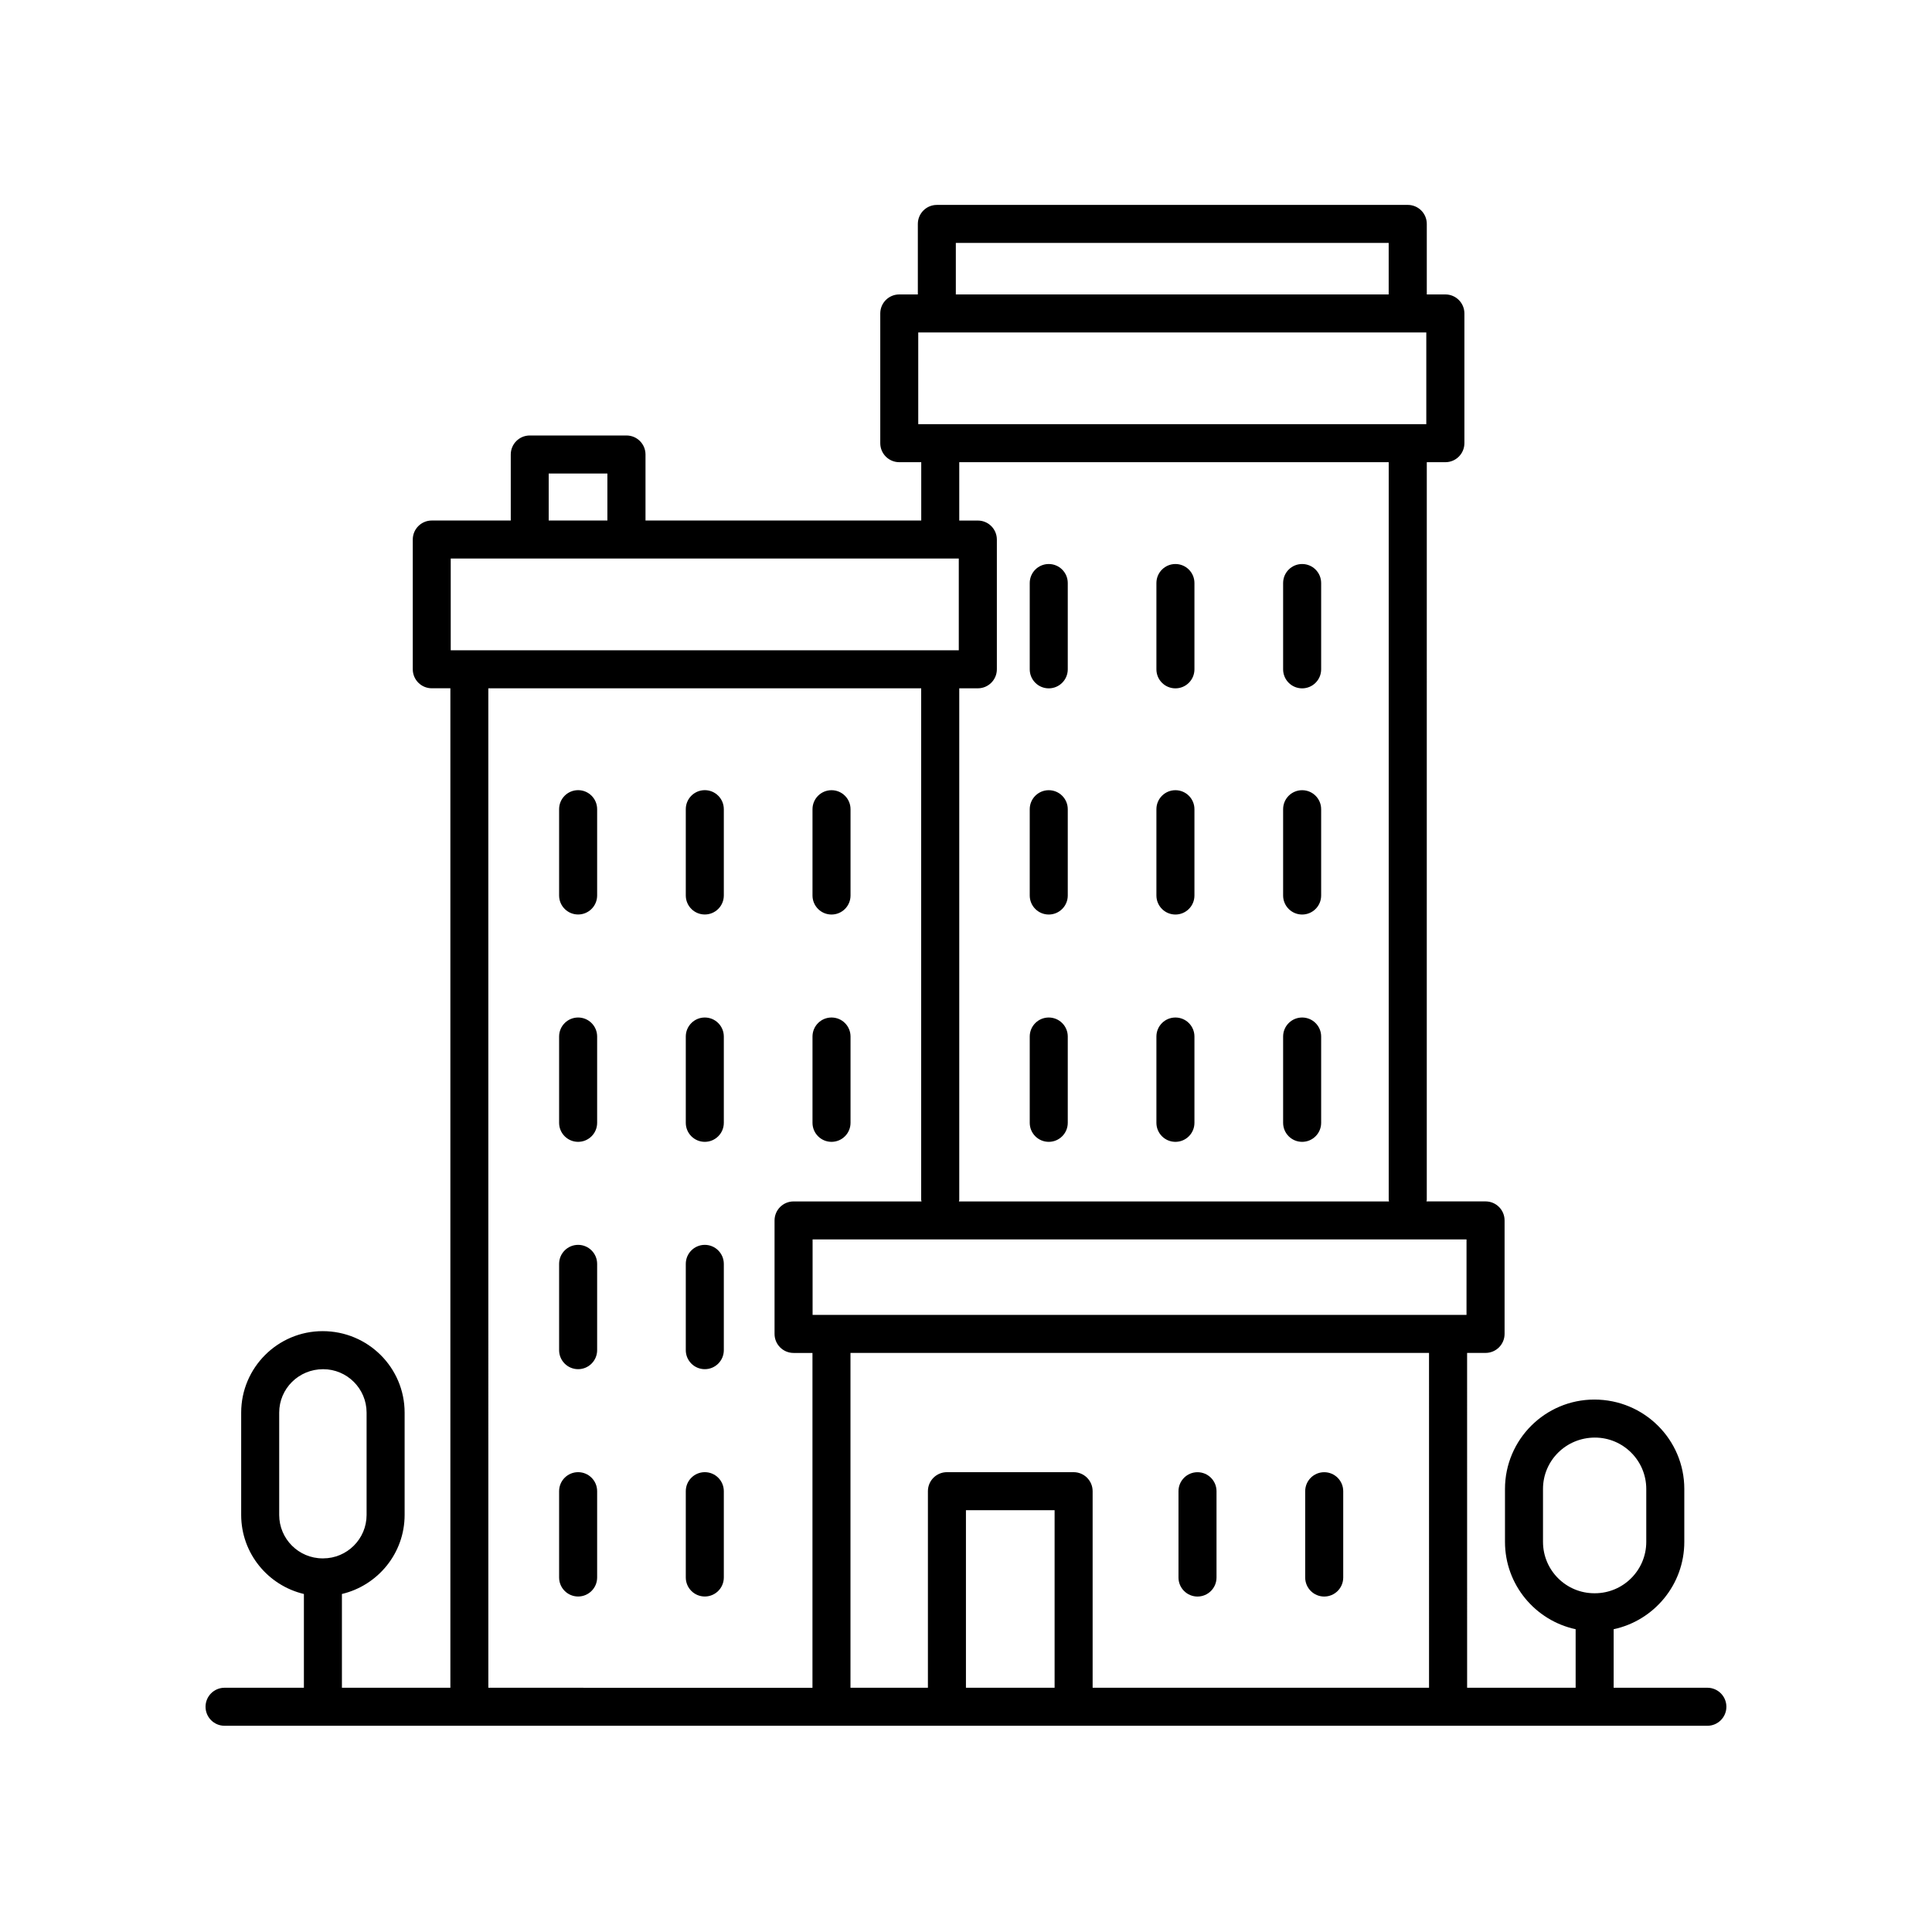 <?xml version="1.0" encoding="UTF-8"?>
<!-- Uploaded to: SVG Repo, www.svgrepo.com, Generator: SVG Repo Mixer Tools -->
<svg fill="#000000" width="800px" height="800px" version="1.1" viewBox="144 144 512 512" xmlns="http://www.w3.org/2000/svg">
 <g>
  <path d="m203.51 591.27c-2.781 0-5.039 2.254-5.039 5.039s2.258 5.039 5.039 5.039h392.96c2.781 0 5.039-2.254 5.039-5.039s-2.258-5.039-5.039-5.039h-24.836v-15.508c10.68-2.293 18.723-11.789 18.723-23.145v-14.035c0-13.059-10.625-23.684-23.836-23.684-13.059 0-23.684 10.625-23.684 23.684v14.035c0 11.352 8.039 20.852 18.723 23.141v15.512h-28.758l-0.004-88.734h4.891c2.781 0 5.039-2.254 5.039-5.039v-30.074c0-2.785-2.258-5.039-5.039-5.039h-15.668c0.016-0.152 0.09-0.281 0.09-0.438l0.004-195.46h4.926c2.781 0 5.039-2.254 5.039-5.039v-34.379c0-2.785-2.258-5.039-5.039-5.039h-4.926v-18.688c0-2.785-2.258-5.039-5.039-5.039l-124.8 0.004c-2.781 0-5.039 2.254-5.039 5.039v18.688l-4.918-0.004c-2.781 0-5.039 2.254-5.039 5.039v34.379c0 2.785 2.258 5.039 5.039 5.039h5.82v15.457h-73.074v-17.496c0-2.785-2.258-5.039-5.039-5.039h-25.629c-2.781 0-5.039 2.254-5.039 5.039v17.496h-20.93c-2.781 0-5.039 2.254-5.039 5.039v34.379c0 2.785 2.258 5.039 5.039 5.039h4.926v264.87h-28.742v-24.848c9.508-2.258 16.617-10.766 16.617-20.953v-27.113c0-11.906-9.684-21.59-21.723-21.59-11.906 0-21.59 9.684-21.59 21.59v27.113c0 10.188 7.113 18.695 16.621 20.953v24.844h-21.023zm349.4-38.652v-14.035c0-7.5 6.106-13.609 13.758-13.609 7.5 0 13.609 6.106 13.609 13.609v14.035c0 7.5-6.106 13.609-13.609 13.609h-0.152c-7.504 0.004-13.605-6.102-13.605-13.609zm-334.92-7.144v-27.113c0-6.348 5.164-11.512 11.648-11.512 6.348 0 11.512 5.164 11.512 11.512v27.113c0 6.348-5.164 11.512-11.512 11.512h-0.137c-6.352 0-11.512-5.168-11.512-11.512zm205.49 45.797h-23.496v-47.051h23.496zm99.23 0h-89.152v-52.09c0-2.785-2.258-5.039-5.039-5.039h-33.574c-2.781 0-5.039 2.254-5.039 5.039v52.09h-20.52v-88.734h153.32zm9.934-98.812h-173.3v-19.996h173.3l-0.004 19.996zm-135.34-284.08h114.71v13.648h-114.71zm-9.961 23.723h134.64v24.305h-134.64zm10.859 34.387h113.82v195.47c0 0.156 0.074 0.289 0.09 0.438h-113.99c0.016-0.152 0.09-0.281 0.09-0.438v-135.55h4.926c2.781 0 5.039-2.254 5.039-5.039v-34.379c0-2.785-2.258-5.039-5.039-5.039h-4.926v-15.457zm-108.79 2.996h15.551v12.461h-15.551zm-25.965 22.535h134.64v24.305h-134.64zm9.965 34.383h114.71v135.55c0 0.156 0.074 0.289 0.09 0.438h-33.91c-2.781 0-5.039 2.254-5.039 5.039v30.074c0 2.785 2.258 5.039 5.039 5.039h5.008v88.734l-85.895-0.004z"/>
  <path d="m421.93 386.36c2.781 0 5.039-2.254 5.039-5.039v-22.871c0-2.785-2.258-5.039-5.039-5.039s-5.039 2.254-5.039 5.039v22.871c0 2.781 2.254 5.039 5.039 5.039z"/>
  <path d="m455.5 386.36c2.781 0 5.039-2.254 5.039-5.039v-22.871c0-2.785-2.258-5.039-5.039-5.039s-5.039 2.254-5.039 5.039v22.871c0 2.781 2.254 5.039 5.039 5.039z"/>
  <path d="m489.08 386.36c2.781 0 5.039-2.254 5.039-5.039v-22.871c0-2.785-2.258-5.039-5.039-5.039s-5.039 2.254-5.039 5.039v22.871c0 2.781 2.25 5.039 5.039 5.039z"/>
  <path d="m421.93 446.6c2.781 0 5.039-2.254 5.039-5.039v-22.871c0-2.785-2.258-5.039-5.039-5.039s-5.039 2.254-5.039 5.039v22.871c0 2.781 2.254 5.039 5.039 5.039z"/>
  <path d="m455.5 446.6c2.781 0 5.039-2.254 5.039-5.039v-22.871c0-2.785-2.258-5.039-5.039-5.039s-5.039 2.254-5.039 5.039v22.871c0 2.781 2.254 5.039 5.039 5.039z"/>
  <path d="m489.08 446.6c2.781 0 5.039-2.254 5.039-5.039v-22.871c0-2.785-2.258-5.039-5.039-5.039s-5.039 2.254-5.039 5.039v22.871c0 2.781 2.25 5.039 5.039 5.039z"/>
  <path d="m421.93 326.42c2.781 0 5.039-2.254 5.039-5.039v-22.871c0-2.785-2.258-5.039-5.039-5.039s-5.039 2.254-5.039 5.039v22.871c0 2.785 2.254 5.039 5.039 5.039z"/>
  <path d="m455.5 326.42c2.781 0 5.039-2.254 5.039-5.039v-22.871c0-2.785-2.258-5.039-5.039-5.039s-5.039 2.254-5.039 5.039v22.871c0 2.785 2.254 5.039 5.039 5.039z"/>
  <path d="m489.08 326.42c2.781 0 5.039-2.254 5.039-5.039v-22.871c0-2.785-2.258-5.039-5.039-5.039s-5.039 2.254-5.039 5.039v22.871c0 2.785 2.25 5.039 5.039 5.039z"/>
  <path d="m297.21 353.4c-2.781 0-5.039 2.254-5.039 5.039v22.871c0 2.785 2.258 5.039 5.039 5.039s5.039-2.254 5.039-5.039v-22.871c0-2.781-2.258-5.039-5.039-5.039z"/>
  <path d="m330.78 353.4c-2.781 0-5.039 2.254-5.039 5.039v22.871c0 2.785 2.258 5.039 5.039 5.039s5.039-2.254 5.039-5.039v-22.871c-0.004-2.781-2.258-5.039-5.039-5.039z"/>
  <path d="m364.36 386.36c2.781 0 5.039-2.254 5.039-5.039v-22.871c0-2.785-2.258-5.039-5.039-5.039s-5.039 2.254-5.039 5.039v22.871c0 2.781 2.258 5.039 5.039 5.039z"/>
  <path d="m297.21 413.65c-2.781 0-5.039 2.254-5.039 5.039v22.871c0 2.785 2.258 5.039 5.039 5.039s5.039-2.254 5.039-5.039v-22.871c0-2.785-2.258-5.039-5.039-5.039z"/>
  <path d="m330.78 413.65c-2.781 0-5.039 2.254-5.039 5.039v22.871c0 2.785 2.258 5.039 5.039 5.039s5.039-2.254 5.039-5.039v-22.871c-0.004-2.785-2.258-5.039-5.039-5.039z"/>
  <path d="m364.36 446.6c2.781 0 5.039-2.254 5.039-5.039v-22.871c0-2.785-2.258-5.039-5.039-5.039s-5.039 2.254-5.039 5.039v22.871c0 2.781 2.258 5.039 5.039 5.039z"/>
  <path d="m297.21 473.9c-2.781 0-5.039 2.254-5.039 5.039v22.867c0 2.785 2.258 5.039 5.039 5.039s5.039-2.254 5.039-5.039v-22.867c0-2.781-2.258-5.039-5.039-5.039z"/>
  <path d="m330.78 473.9c-2.781 0-5.039 2.254-5.039 5.039v22.867c0 2.785 2.258 5.039 5.039 5.039s5.039-2.254 5.039-5.039v-22.867c-0.004-2.781-2.258-5.039-5.039-5.039z"/>
  <path d="m297.21 534.14c-2.781 0-5.039 2.254-5.039 5.039v22.871c0 2.785 2.258 5.039 5.039 5.039s5.039-2.254 5.039-5.039v-22.871c0-2.785-2.258-5.039-5.039-5.039z"/>
  <path d="m330.78 534.14c-2.781 0-5.039 2.254-5.039 5.039v22.871c0 2.785 2.258 5.039 5.039 5.039s5.039-2.254 5.039-5.039v-22.871c-0.004-2.785-2.258-5.039-5.039-5.039z"/>
  <path d="m461.35 567.1c2.781 0 5.039-2.254 5.039-5.039v-22.871c0-2.785-2.258-5.039-5.039-5.039s-5.039 2.254-5.039 5.039v22.871c0 2.781 2.258 5.039 5.039 5.039z"/>
  <path d="m494.93 567.1c2.781 0 5.039-2.254 5.039-5.039v-22.871c0-2.785-2.258-5.039-5.039-5.039s-5.039 2.254-5.039 5.039v22.871c0 2.781 2.258 5.039 5.039 5.039z"/>
 </g>
</svg>